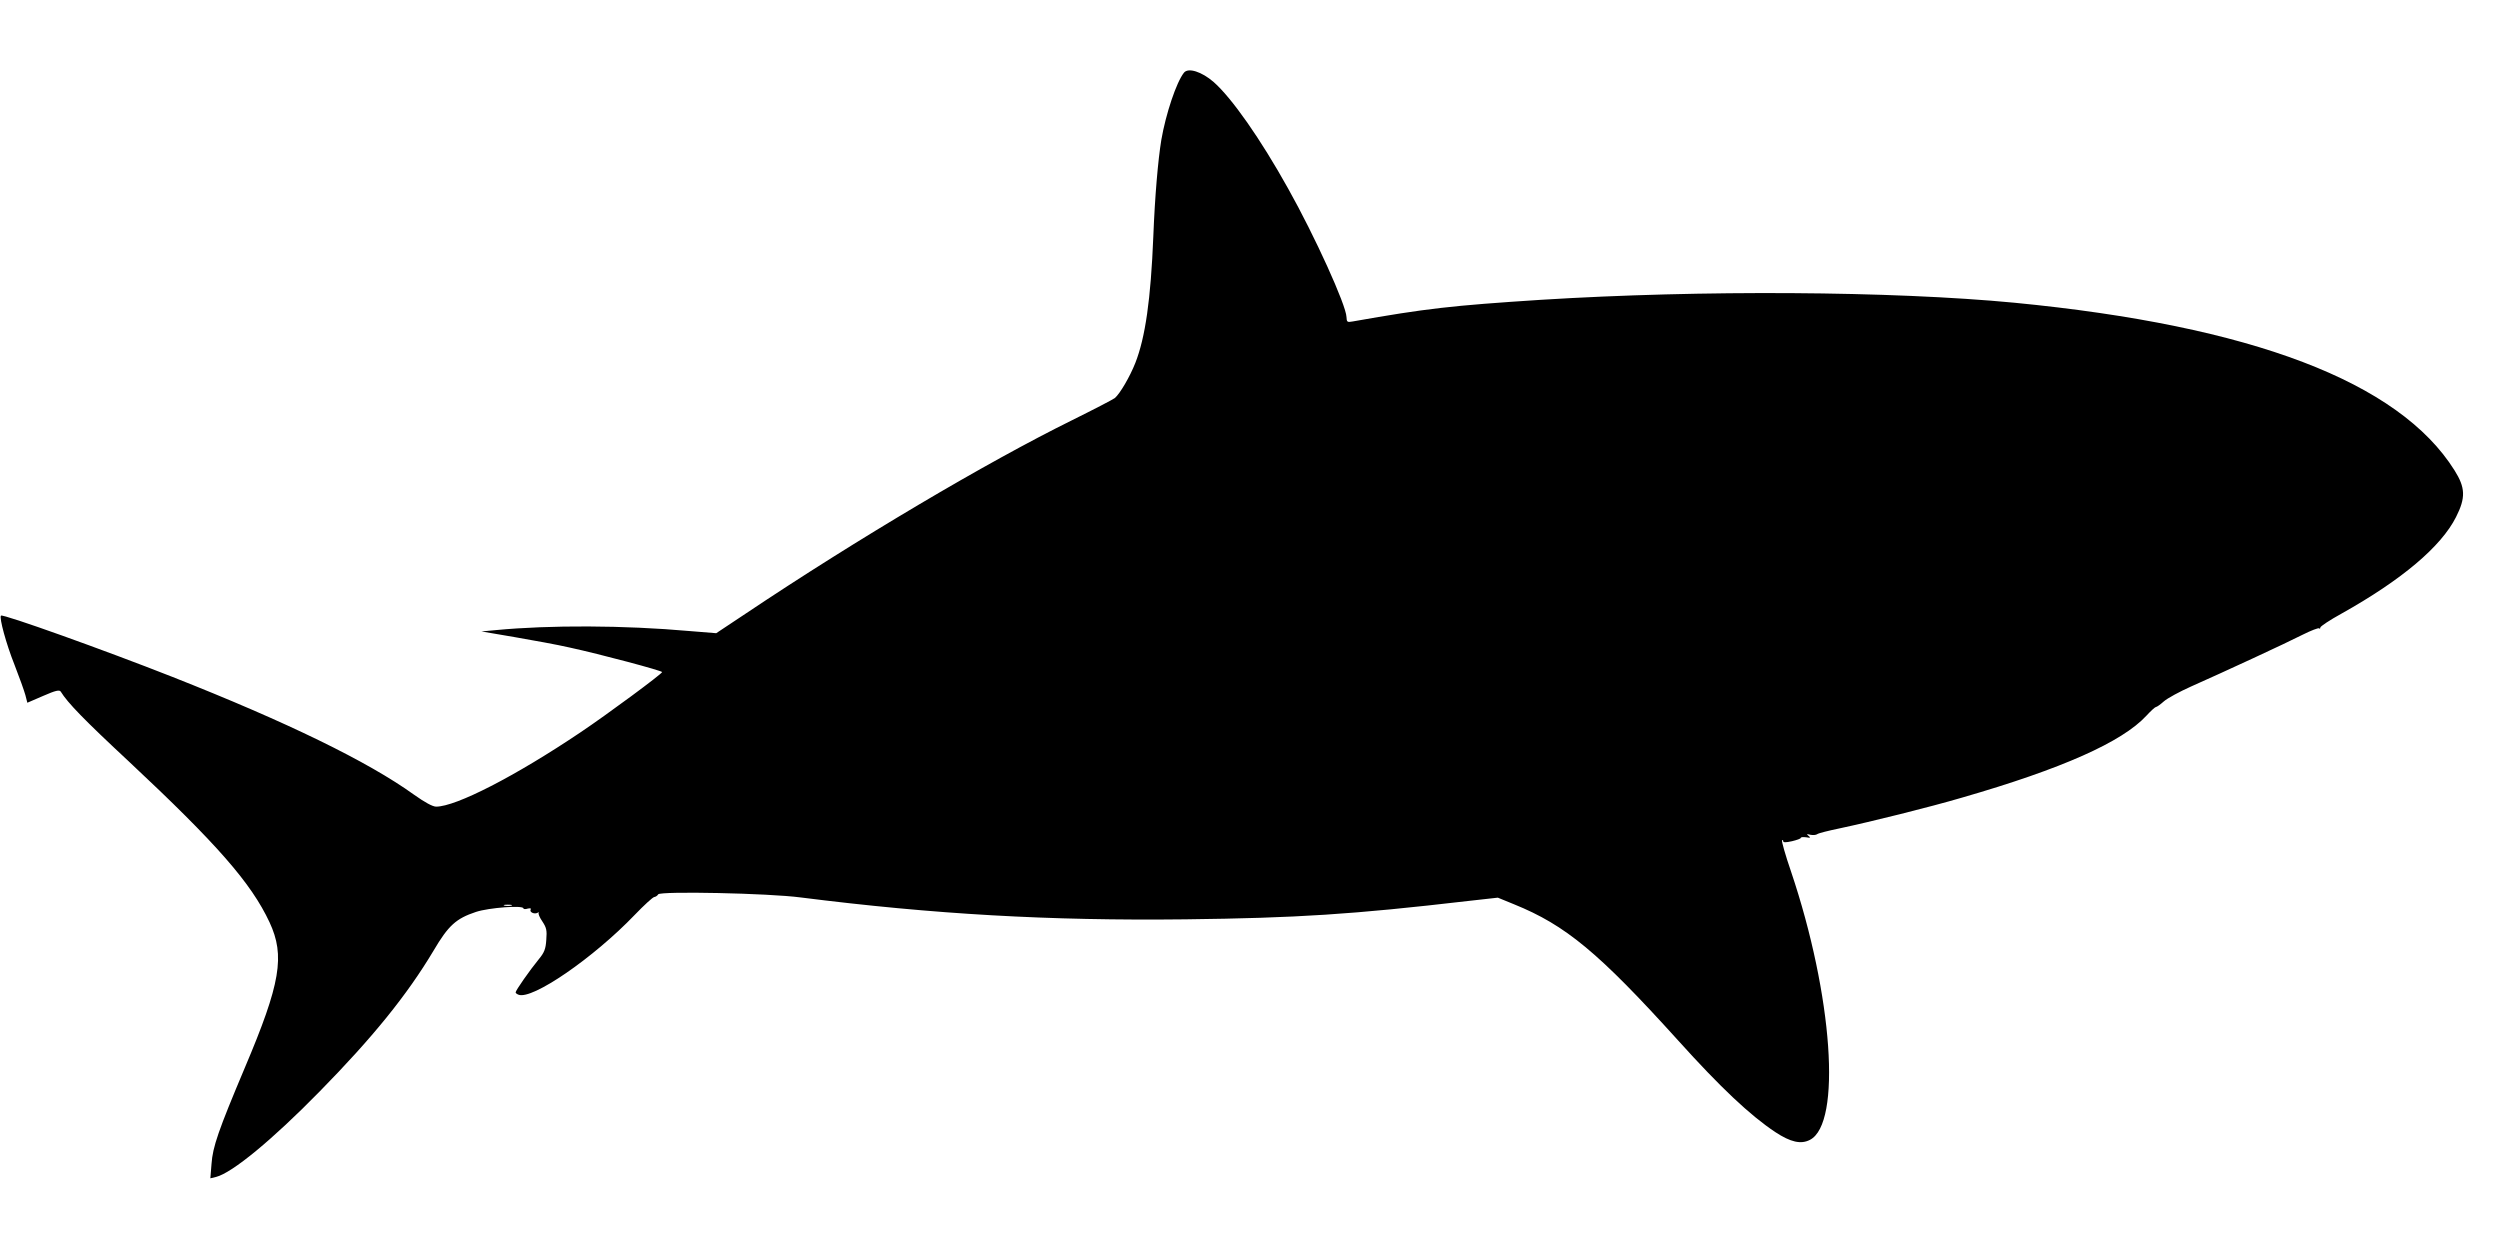  <svg version="1.0" xmlns="http://www.w3.org/2000/svg"
 width="1280pt" height="640pt" viewBox="0 0 1280 640"
 preserveAspectRatio="xMidYMid meet"><g transform="translate(0,640) scale(0.1,-0.1)"
fill="#000000" stroke="none">
<path d="M6062 6028 c-39 -49 -93 -211 -116 -344 -17 -104 -33 -289 -41 -494
-13 -323 -41 -518 -92 -648 -28 -71 -79 -158 -105 -180 -9 -7 -107 -58 -218
-113 -438 -216 -1102 -609 -1674 -992 l-149 -99 -136 11 c-337 30 -717 31
-991 5 l-75 -7 170 -29 c93 -16 219 -39 280 -53 161 -35 475 -119 475 -126 0
-9 -280 -216 -417 -308 -336 -226 -639 -381 -740 -381 -18 0 -58 22 -113 61
-236 170 -651 372 -1239 604 -345 136 -867 323 -876 313 -10 -10 27 -146 69
-251 25 -64 50 -134 56 -156 l10 -39 81 35 c64 28 83 32 90 22 35 -57 119
-144 349 -358 451 -422 626 -622 720 -823 80 -172 57 -312 -127 -746 -135
-320 -164 -404 -170 -491 l-6 -74 29 7 c83 21 288 190 530 437 271 276 448
494 584 722 76 129 115 164 217 198 67 22 243 35 243 18 0 -4 10 -5 22 -1 13
3 19 1 15 -5 -8 -13 20 -26 36 -16 7 3 9 3 5 -1 -3 -4 5 -24 19 -44 21 -32 24
-45 20 -94 -3 -47 -10 -65 -39 -100 -45 -55 -118 -159 -118 -169 0 -4 7 -9 15
-12 70 -27 383 188 595 409 47 49 91 89 99 91 8 1 17 7 21 14 11 17 565 6 730
-16 681 -86 1271 -120 1970 -112 572 7 853 25 1447 94 l152 17 83 -34 c264
-107 432 -246 839 -696 218 -242 369 -384 498 -470 79 -52 132 -64 178 -40
163 84 117 739 -97 1374 -29 84 -49 156 -46 159 3 4 6 2 6 -4 0 -7 14 -7 45 0
25 6 45 13 45 17 0 4 12 5 28 3 22 -4 24 -2 12 7 -12 10 -11 11 9 6 14 -3 30
-1 35 3 6 5 58 18 116 30 160 34 458 108 625 157 513 148 820 285 944 419 23
25 45 45 49 45 5 0 23 13 41 29 18 16 81 50 139 76 167 74 489 223 573 266 42
21 79 35 83 32 3 -4 6 -2 6 4 0 6 48 38 108 71 311 174 511 344 587 495 50 99
48 150 -8 239 -284 453 -1037 740 -2253 858 -628 60 -1604 66 -2424 15 -462
-30 -585 -44 -965 -111 -27 -5 -30 -3 -31 23 -2 61 -161 412 -299 658 -142
255 -288 463 -381 545 -61 53 -130 75 -152 48z m-3444 -4265 c-10 -2 -26 -2
-35 0 -10 3 -2 5 17 5 19 0 27 -2 18 -5z"/>
</g>
</svg>
